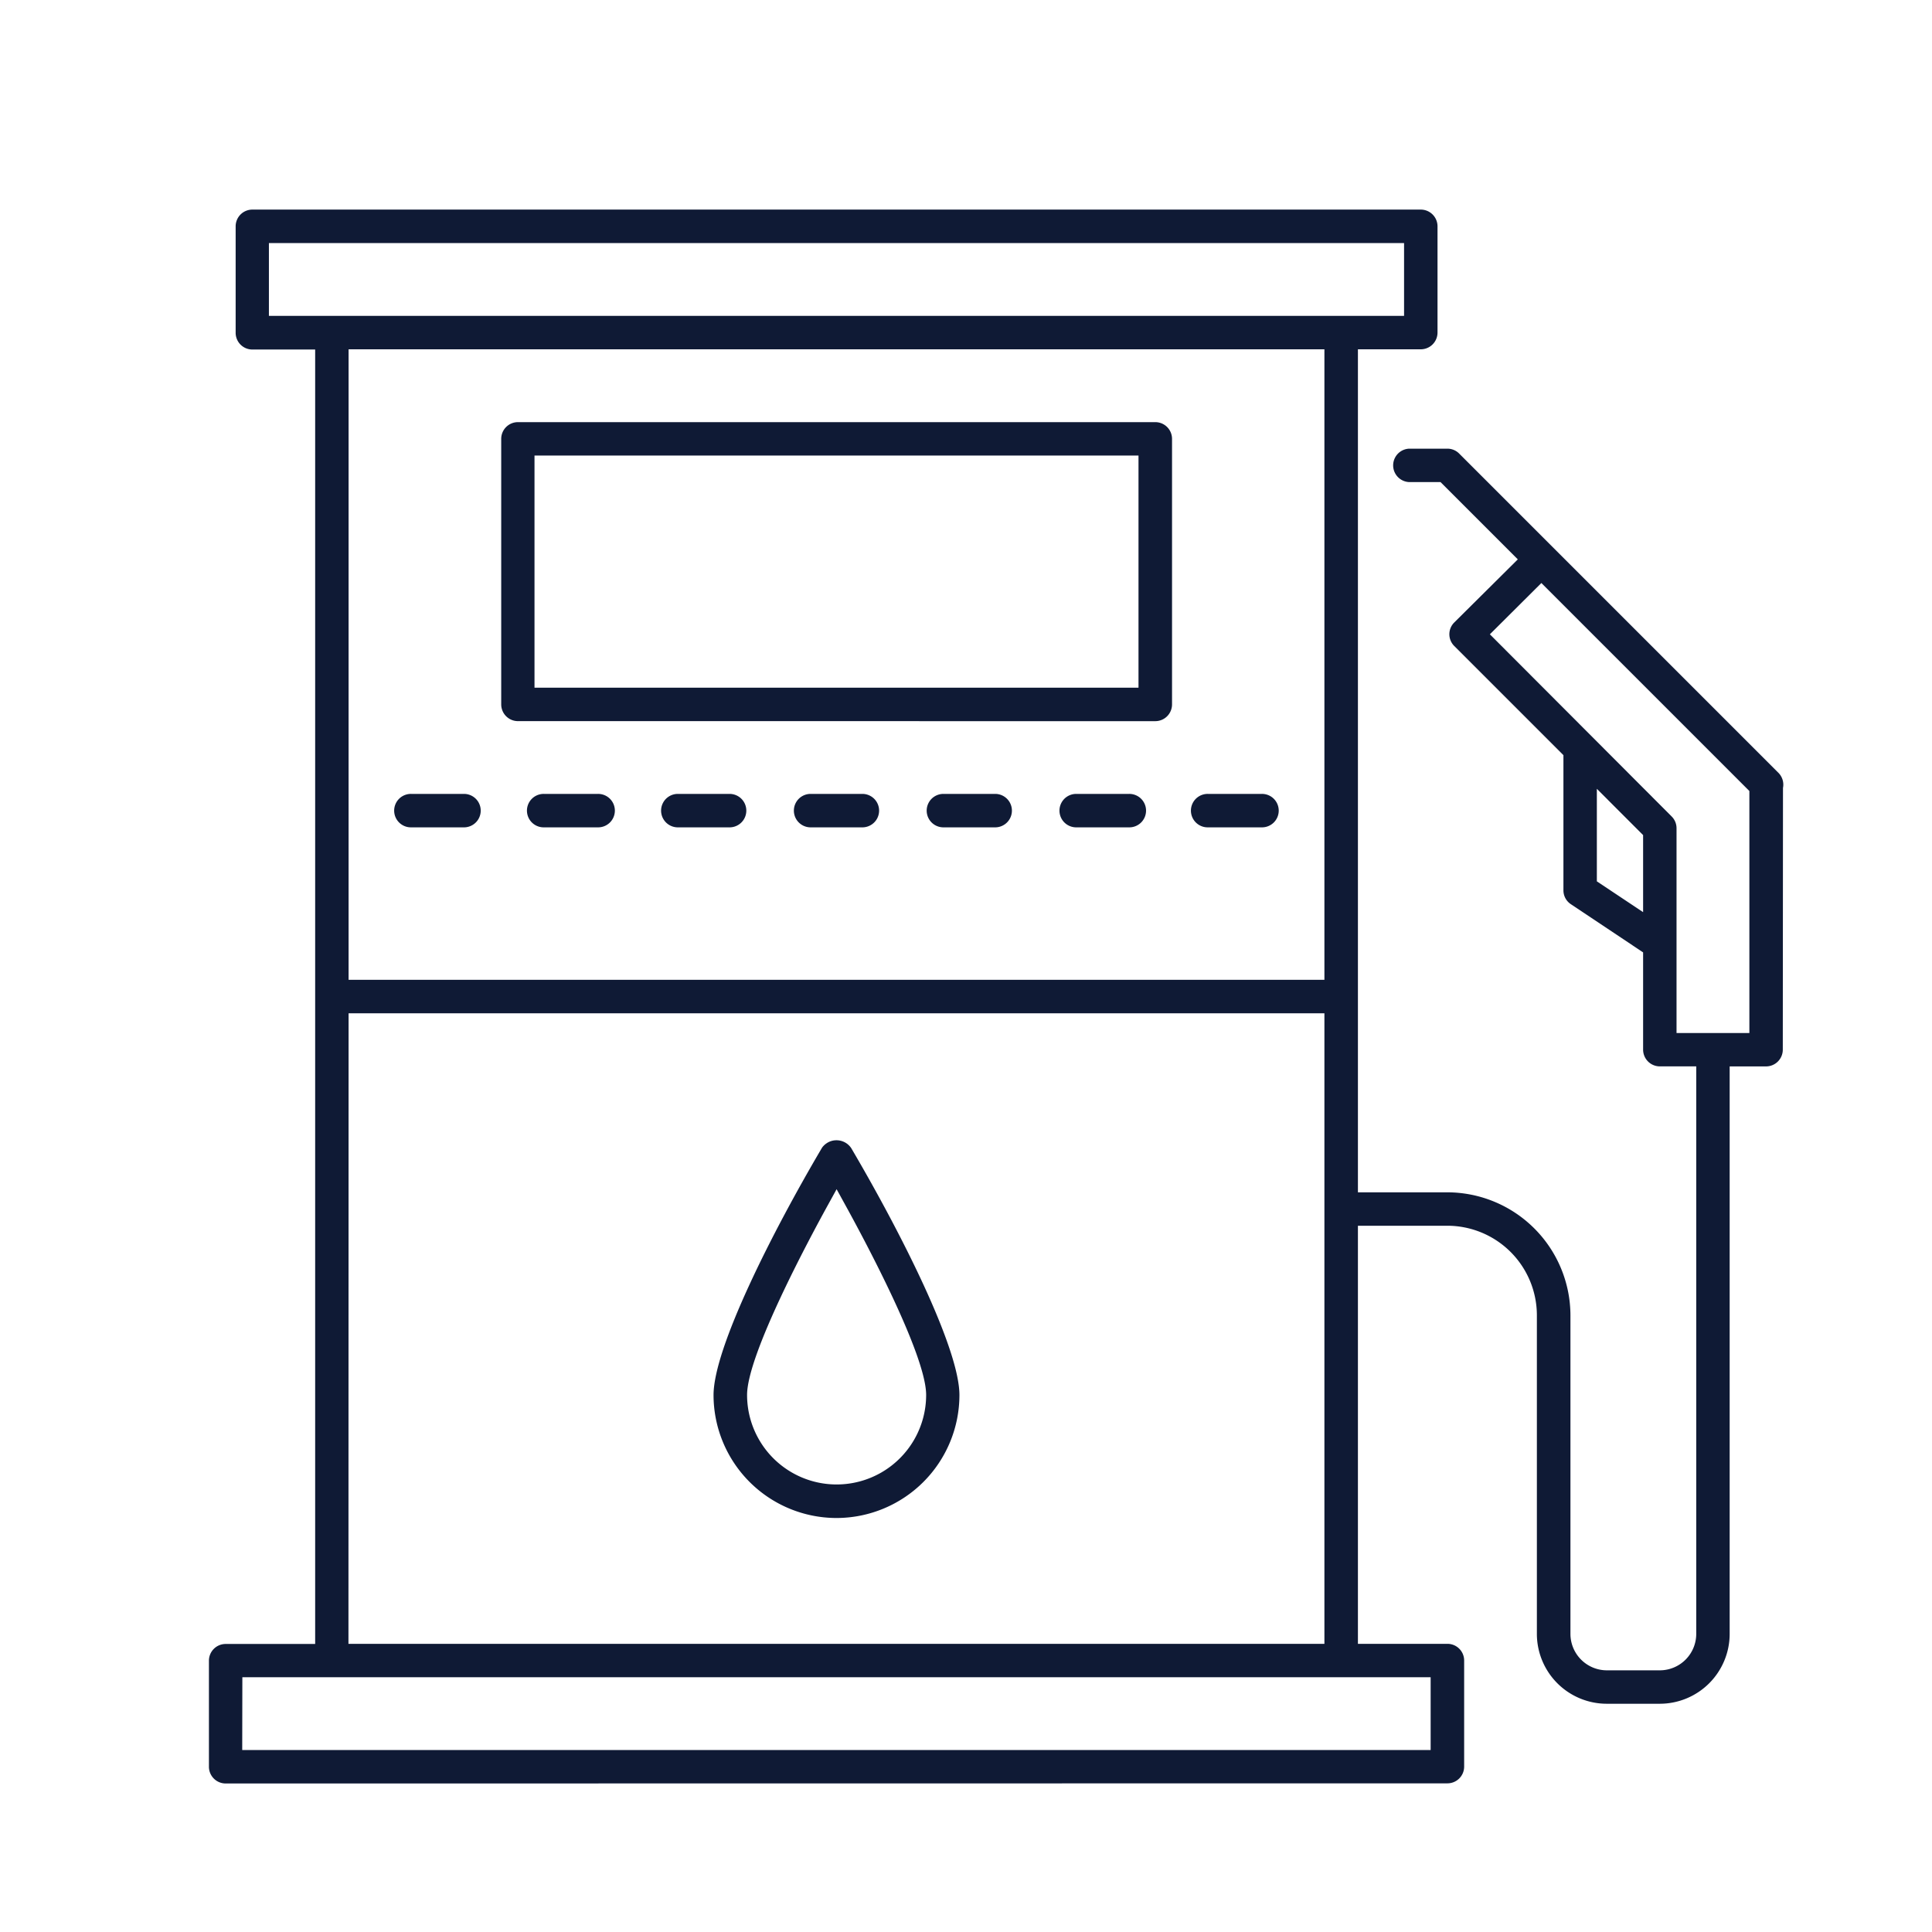 <svg xmlns="http://www.w3.org/2000/svg" id="CONSUM_CARB" data-name="CONSUM CARB" viewBox="0 0 700 700"><defs><style>.cls-1{fill:#0f1a35;}</style></defs><path class="cls-1" d="M187.6,261.28a6.07,6.07,0,0,1-6-6.07V159a6.06,6.06,0,0,1,6-6.05h231a6.06,6.06,0,0,1,6.05,6.05v96.22a6.07,6.07,0,0,1-6.05,6.07Zm6.06-12.11H412.5V165.05H193.66Z"></path><path class="cls-1" d="M149.12,299.76a6.06,6.06,0,1,1,0-12.11h19.24a6.06,6.06,0,0,1,0,12.11Z"></path><path class="cls-1" d="M197.23,299.76a6.06,6.06,0,1,1,0-12.11h19.24a6.06,6.06,0,1,1,0,12.11Z"></path><path class="cls-1" d="M245.34,299.76a6.06,6.06,0,0,1,0-12.11h19.25a6.06,6.06,0,0,1,0,12.11Z"></path><path class="cls-1" d="M293.45,299.76a6.06,6.06,0,0,1,0-12.11H312.7a6.06,6.06,0,0,1,0,12.11Z"></path><path class="cls-1" d="M341.57,299.76a6.06,6.06,0,0,1,0-12.11h19.25a6.06,6.06,0,0,1,0,12.11Z"></path><path class="cls-1" d="M389.68,299.76a6.06,6.06,0,0,1,0-12.11h19.25a6.06,6.06,0,1,1,0,12.11Z"></path><path class="cls-1" d="M437.8,299.76a6.06,6.06,0,1,1,0-12.11H457a6.06,6.06,0,1,1,0,12.11Z"></path><path class="cls-1" d="M303.08,550a44.6,44.6,0,0,1-44.55-44.54c0-17,21.19-58.91,39.34-89.68a6.46,6.46,0,0,1,1.61-1.54,6.33,6.33,0,0,1,3.58-1.1,6.41,6.41,0,0,1,5.35,2.84c18,30.59,39.21,72.56,39.21,89.48A44.59,44.59,0,0,1,303.08,550ZM300,436.54c-6.88,12.48-29.32,54.32-29.32,68.87a32.44,32.44,0,0,0,64.88,0c0-14.56-22.44-56.39-29.32-68.87l-3.12-5.67Z"></path><path class="cls-1" d="M81.76,646.19a6.07,6.07,0,0,1-6.06-6.05v-38.5a6.06,6.06,0,0,1,6.06-6h32.43v-469H91.38a6.06,6.06,0,0,1-6-6.06V82a6.06,6.06,0,0,1,6-6.06h423.4A6.07,6.07,0,0,1,520.84,82V120.5a6.07,6.07,0,0,1-6.06,6.06H492V432h32.44A44.68,44.68,0,0,1,569,476.55V592a13.21,13.21,0,0,0,13.19,13.19h19.25A13.21,13.21,0,0,0,614.58,592V386.37H601.39a6.07,6.07,0,0,1-6.06-6.05V345.07l-26.17-17.46a6,6,0,0,1-2.7-5v-49l-39.53-39.53a6,6,0,0,1,0-8.57l23-22.84-28-28H510.58a6.06,6.06,0,0,1,0-12.11h13.83a6,6,0,0,1,4.28,1.78L644.35,280a6.08,6.08,0,0,1,1.66,5.48l-.07,94.85a6.07,6.07,0,0,1-6.07,6.05H626.69V592a25.33,25.33,0,0,1-25.3,25.3H582.14a25.33,25.33,0,0,1-25.3-25.3V476.54a32.47,32.47,0,0,0-32.43-32.43H492V595.59h32.44a6.05,6.05,0,0,1,6.05,6v38.5a6.06,6.06,0,0,1-6.05,6.05Zm6-12.12H518.35V607.69H87.81Zm38.49-38.48H479.86V367.13H126.3ZM539.81,229.82l65.86,66a6,6,0,0,1,1.77,4.27v74.2h26.39V286.6l-75.36-75.36ZM126.3,355H479.86V126.56H126.3Zm452.27-35.67,16.76,11.16V302.57L578.57,285.8ZM97.43,114.44H508.72V88.06H97.43Z"></path></svg>